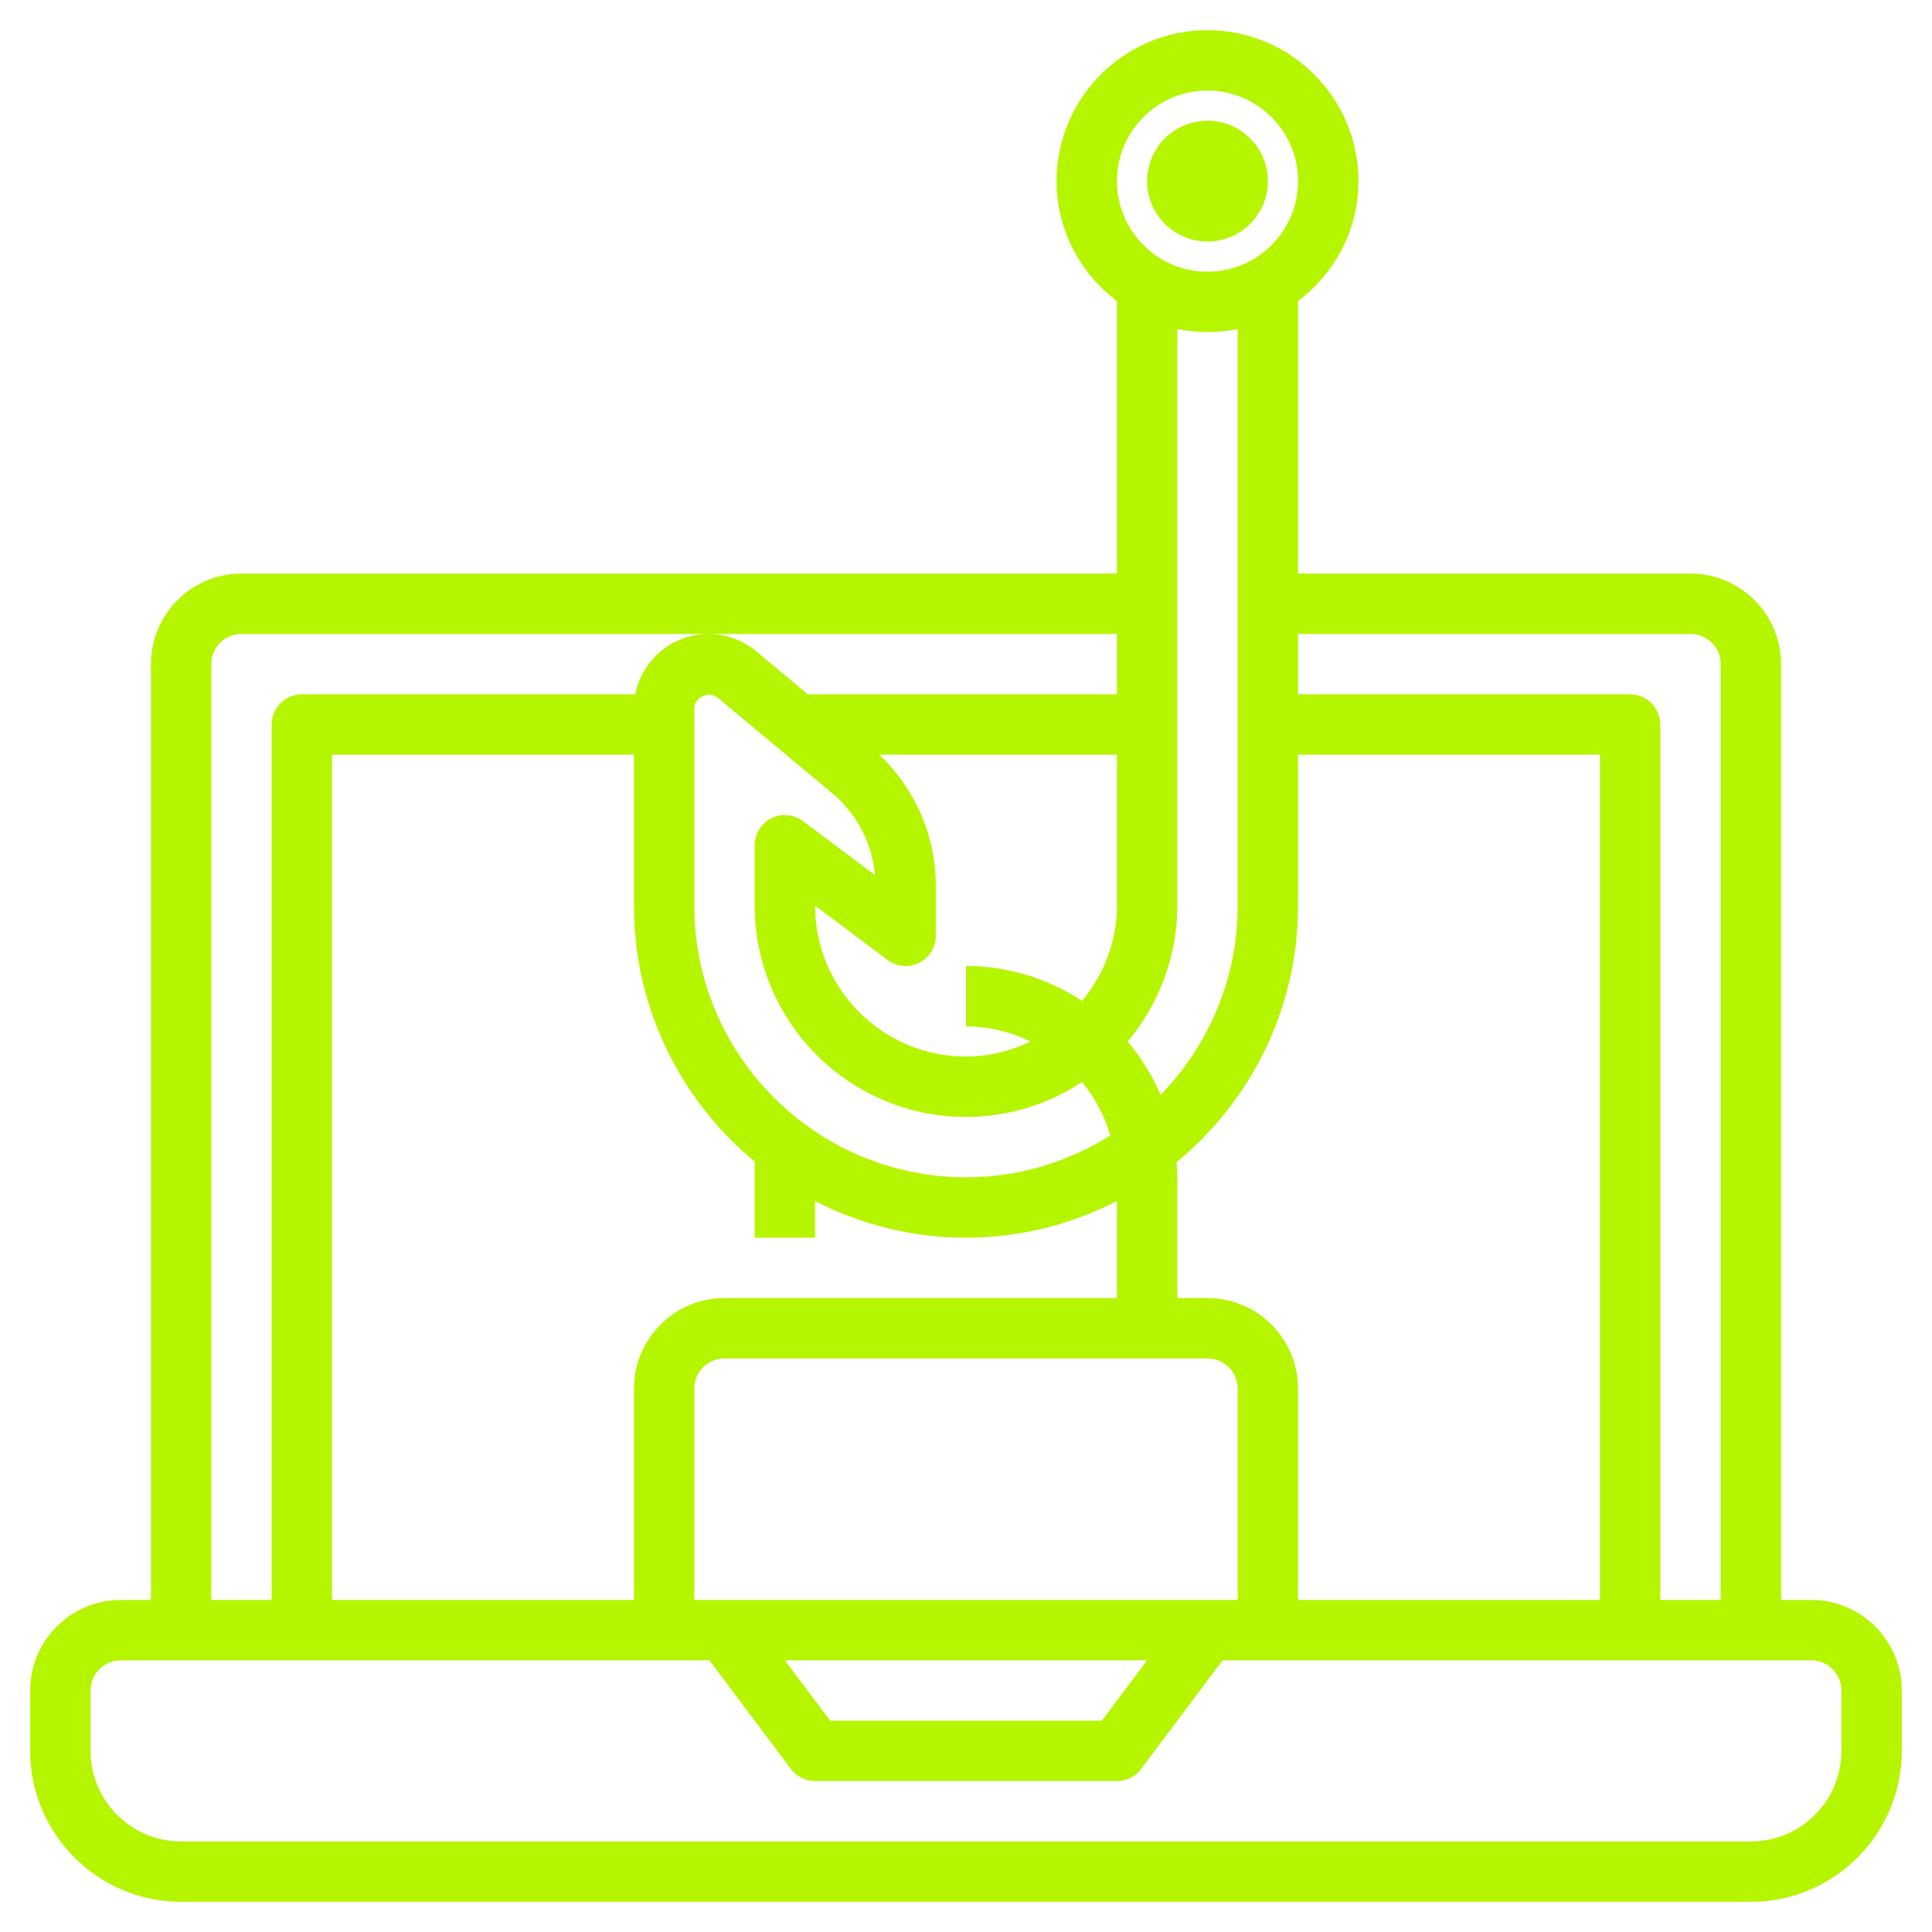 <svg width="62" height="62" viewBox="0 0 62 62" fill="none" xmlns="http://www.w3.org/2000/svg">
                                        <g clip-path="url(#clip0_191_763)">
                                            <path d="M58.125 51.344H57.156V21.312C57.156 19.71 55.852 18.406 54.25 18.406H41.656V9.662C42.825 8.778 43.594 7.389 43.594 5.812C43.594 3.142 41.421 0.969 38.75 0.969C36.079 0.969 33.906 3.142 33.906 5.812C33.906 7.389 34.675 8.778 35.844 9.662V18.406H7.75C6.148 18.406 4.844 19.71 4.844 21.312V51.344H3.875C2.273 51.344 0.969 52.648 0.969 54.25V56.188C0.969 58.858 3.142 61.031 5.812 61.031H56.188C58.858 61.031 61.031 58.858 61.031 56.188V54.25C61.031 52.648 59.727 51.344 58.125 51.344ZM54.25 20.344C54.784 20.344 55.219 20.779 55.219 21.312V51.344H53.281V23.25C53.281 22.715 52.847 22.281 52.312 22.281H41.656V20.344H54.25ZM22.281 51.344V44.562C22.281 44.028 22.716 43.594 23.25 43.594H38.75C39.284 43.594 39.719 44.028 39.719 44.562V51.344H22.281ZM36.812 53.281L35.359 55.219H26.641L25.188 53.281H36.812ZM24.219 37.276V39.719H26.156V38.543C27.611 39.289 29.255 39.719 31 39.719C32.745 39.719 34.389 39.289 35.844 38.543V41.656H23.25C21.648 41.656 20.344 42.96 20.344 44.562V51.344H10.656V24.219H20.344V29.062C20.344 32.364 21.854 35.32 24.219 37.276ZM34.725 32.121C33.654 31.415 32.376 31 31 31V32.938C31.745 32.938 32.443 33.121 33.073 33.422C32.443 33.723 31.745 33.906 31 33.906C28.329 33.906 26.156 31.733 26.156 29.062L28.481 30.806C28.775 31.026 29.167 31.061 29.495 30.898C29.824 30.734 30.031 30.398 30.031 30.031V28.425C30.031 26.823 29.371 25.313 28.218 24.219H35.844V29.062C35.844 30.228 35.413 31.284 34.725 32.121ZM26.7 25.449C27.498 26.114 27.989 27.059 28.079 28.083L25.769 26.35C25.473 26.129 25.082 26.093 24.755 26.258C24.426 26.423 24.219 26.758 24.219 27.125V29.062C24.219 32.801 27.261 35.844 31 35.844C32.376 35.844 33.654 35.429 34.725 34.723C35.136 35.223 35.445 35.8 35.631 36.437C34.287 37.283 32.702 37.781 31 37.781C26.193 37.781 22.281 33.87 22.281 29.062V22.735C22.281 22.378 22.751 22.159 23.025 22.386L26.7 25.449ZM38.75 41.656H37.781V37.781C37.781 37.617 37.768 37.457 37.757 37.296C40.135 35.34 41.656 32.376 41.656 29.062V24.219H51.344V51.344H41.656V44.562C41.656 42.96 40.352 41.656 38.75 41.656ZM38.75 2.906C40.352 2.906 41.656 4.21 41.656 5.812C41.656 7.415 40.352 8.719 38.75 8.719C37.148 8.719 35.844 7.415 35.844 5.812C35.844 4.21 37.148 2.906 38.75 2.906ZM38.75 10.656C39.081 10.656 39.406 10.622 39.719 10.558V29.062C39.719 31.423 38.772 33.564 37.244 35.136C36.977 34.511 36.619 33.934 36.187 33.422C37.18 32.242 37.781 30.722 37.781 29.062V10.558C38.094 10.622 38.419 10.656 38.75 10.656ZM6.781 21.312C6.781 20.779 7.216 20.344 7.75 20.344H22.735H35.844V22.281H25.925L24.265 20.898C23.836 20.54 23.293 20.344 22.735 20.344C21.571 20.344 20.602 21.18 20.389 22.281H9.688C9.153 22.281 8.719 22.715 8.719 23.25V51.344H6.781V21.312ZM59.094 56.188C59.094 57.79 57.79 59.094 56.188 59.094H5.812C4.21 59.094 2.906 57.79 2.906 56.188V54.25C2.906 53.715 3.341 53.281 3.875 53.281H22.766L25.381 56.769C25.563 57.013 25.851 57.156 26.156 57.156H35.844C36.149 57.156 36.436 57.013 36.619 56.769L39.234 53.281H58.125C58.659 53.281 59.094 53.715 59.094 54.25V56.188Z" fill="#B6F500"></path>
                                            <path d="M38.75 7.75C39.82 7.75 40.688 6.883 40.688 5.812C40.688 4.742 39.82 3.875 38.75 3.875C37.68 3.875 36.812 4.742 36.812 5.812C36.812 6.883 37.68 7.75 38.75 7.75Z" fill="#B6F500"></path>
                                        </g>
                                        <defs>
                                            <clipPath id="clip0_191_763">
                                                <rect width="62" height="62" fill="#B6F500"></rect>
                                            </clipPath>
                                        </defs>
                                    </svg>